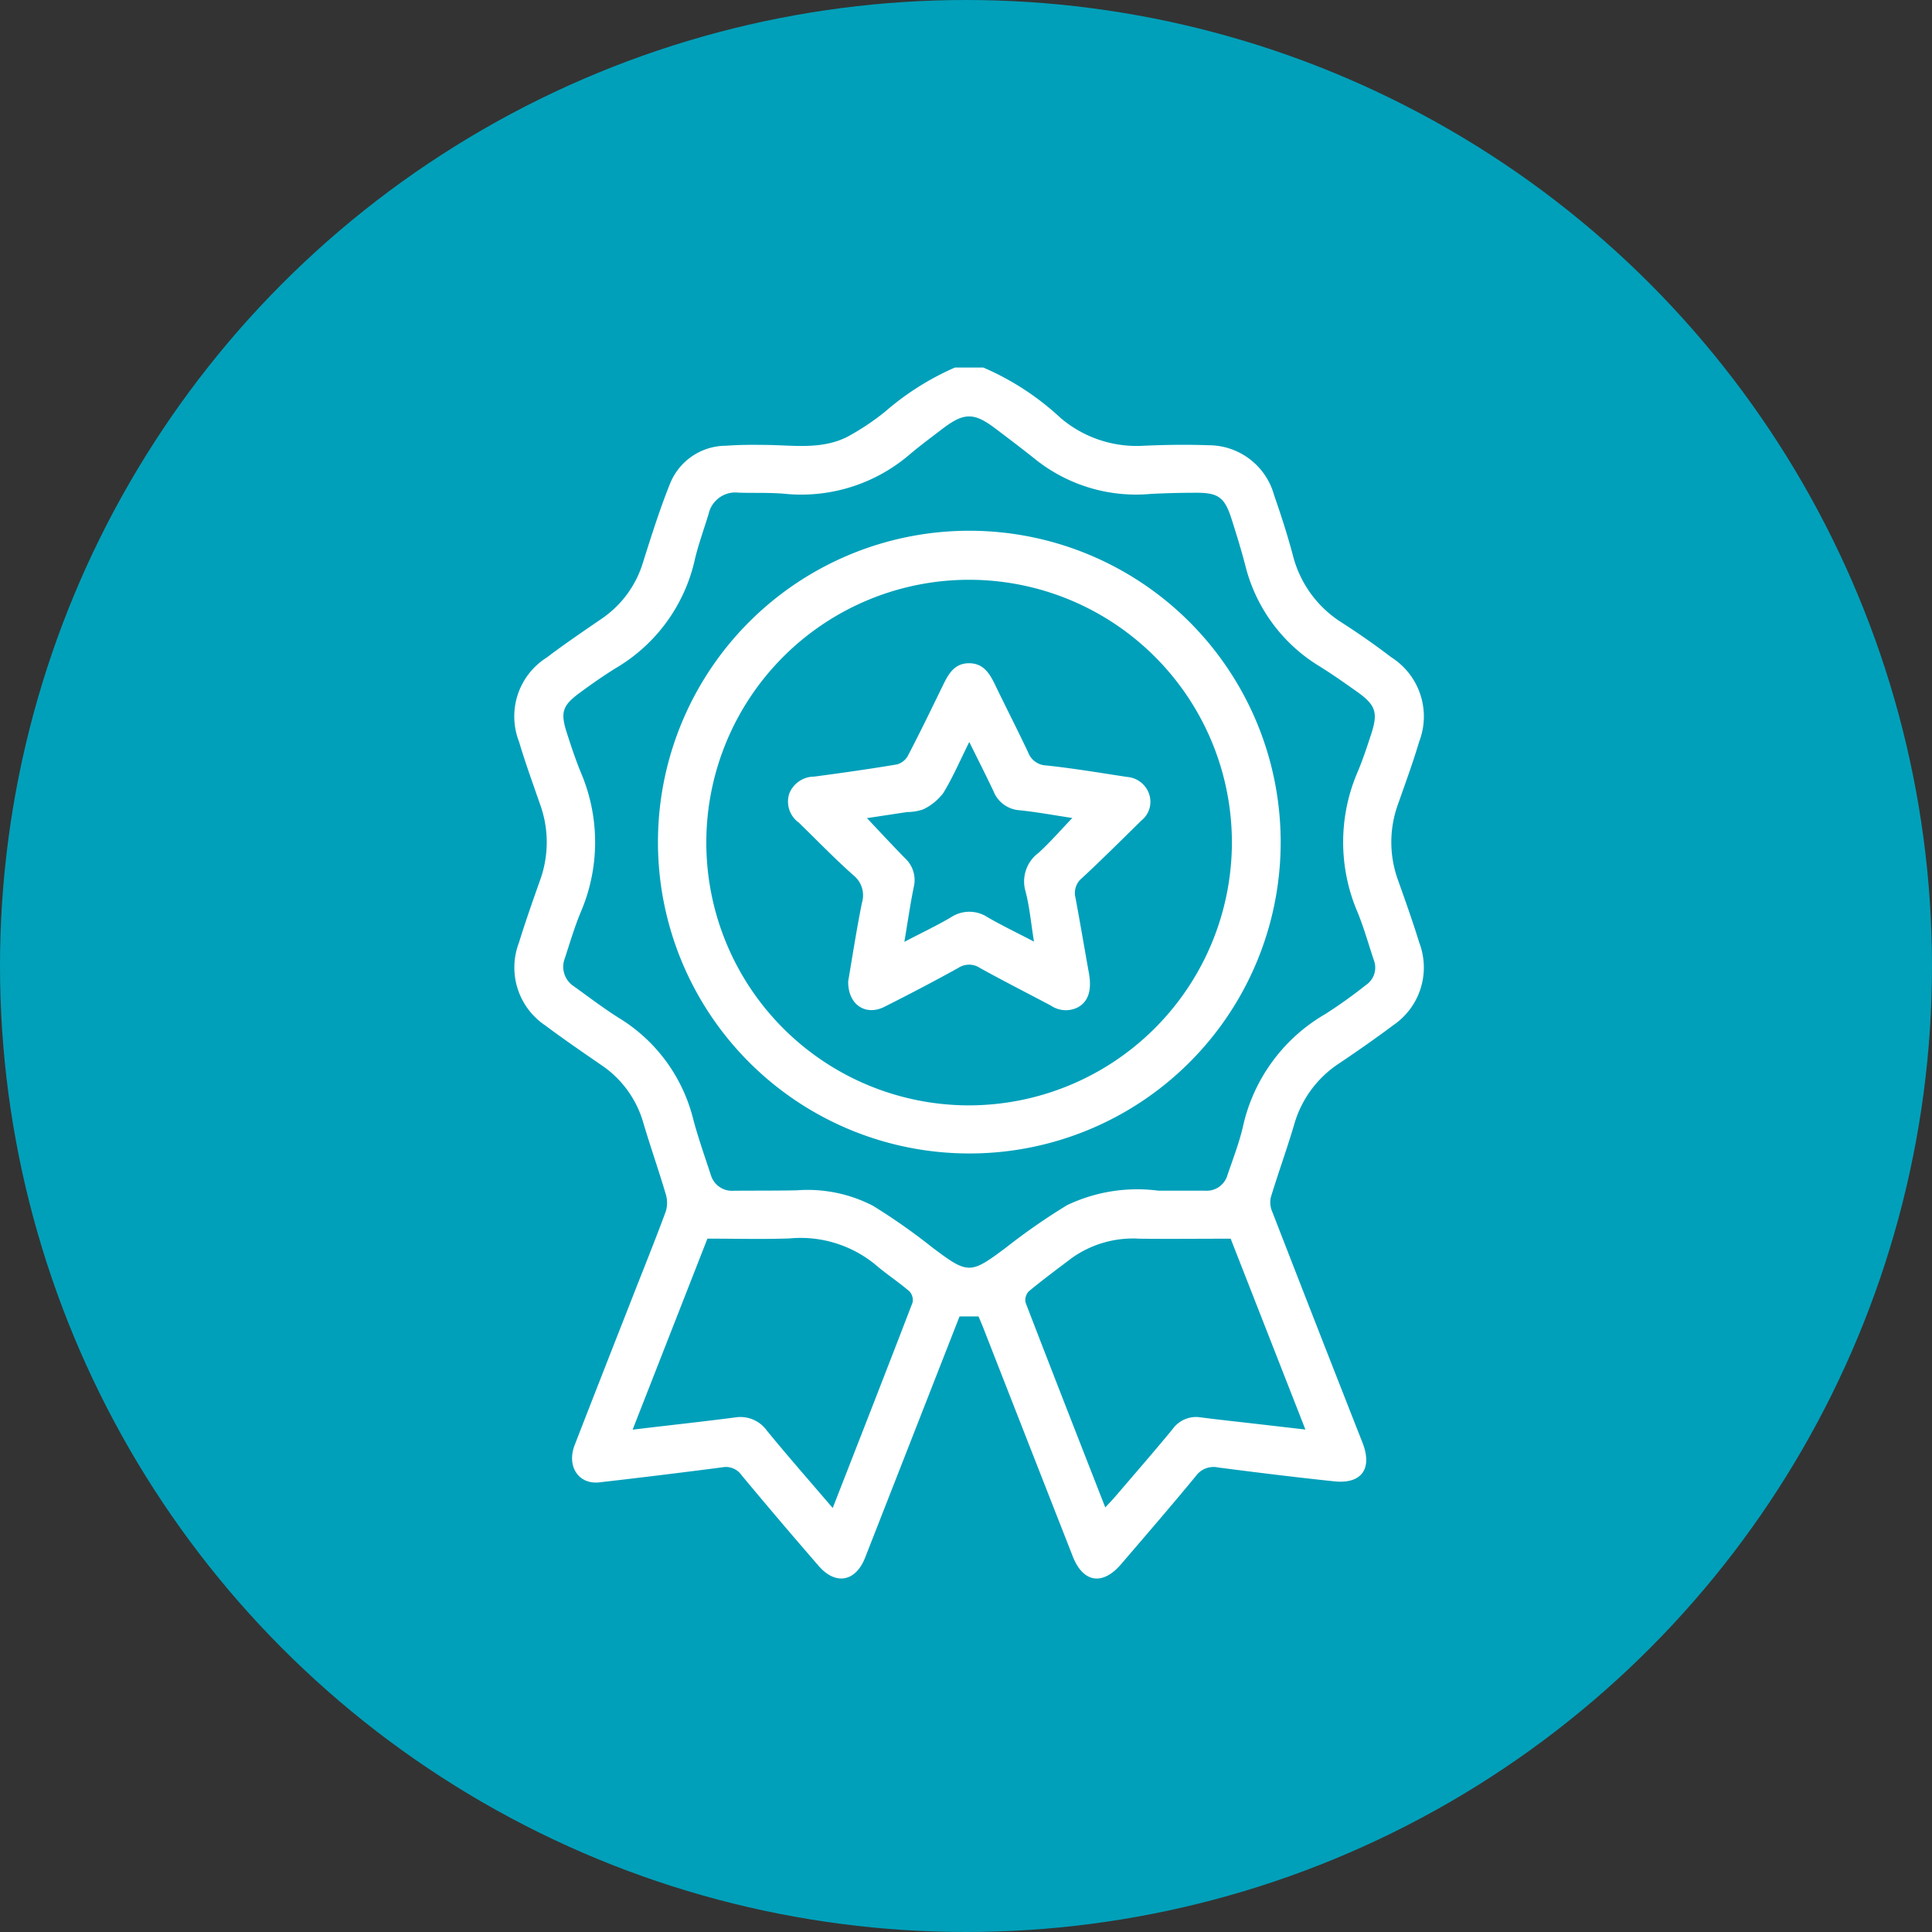 <svg xmlns="http://www.w3.org/2000/svg" xmlns:xlink="http://www.w3.org/1999/xlink" width="95" height="95" viewBox="0 0 95 95">
  <rect x="0" y="0" width="95" height="95" fill="#333333" stroke="none"/>
  <defs>
    <clipPath id="clip-path">
      <rect id="Rectángulo_1846" data-name="Rectángulo 1846" width="44.693" height="59.547" fill="#fff"/>
    </clipPath>
  </defs>
  <g id="circle-turquoise-badge" transform="translate(13808 4477)">
    <g id="circle-teal-plus1-badge" transform="translate(-14588 -5400)">
      <circle id="Elipse_254" data-name="Elipse 254" cx="47.5" cy="47.5" r="47.5" transform="translate(780 923)" fill="#00a0ba"/>
      <g id="Grupo_4399" data-name="Grupo 4399" transform="translate(805.307 941.073)">
        <g id="Grupo_4398" data-name="Grupo 4398" clip-path="url(#clip-path)">
          <path id="Trazado_1870" data-name="Trazado 1870" d="M23.044,0a13.26,13.26,0,0,1,3.8,2.479A5.767,5.767,0,0,0,30.92,3.846c1.062-.049,2.129-.063,3.192-.026a3.343,3.343,0,0,1,3.233,2.462c.337.965.652,1.941.915,2.928a5.5,5.5,0,0,0,2.426,3.34q1.244.8,2.424,1.7a3.444,3.444,0,0,1,1.367,4.144c-.308,1.035-.681,2.051-1.039,3.071a5.461,5.461,0,0,0,0,3.745c.361,1.018.726,2.037,1.043,3.07a3.429,3.429,0,0,1-1.29,4.066c-.866.65-1.757,1.269-2.656,1.874a5.332,5.332,0,0,0-2.211,3.022c-.354,1.2-.786,2.381-1.148,3.58a1.193,1.193,0,0,0,.085.711q2.2,5.671,4.429,11.333c.5,1.282-.043,2.046-1.4,1.9-1.9-.2-3.8-.434-5.7-.681a1.071,1.071,0,0,0-1.094.421c-1.207,1.465-2.447,2.9-3.684,4.343-.909,1.058-1.863.9-2.37-.393q-2.2-5.61-4.394-11.223c-.077-.2-.161-.389-.239-.574h-.934l-2.321,5.931q-1.161,2.968-2.324,5.935c-.464,1.178-1.445,1.364-2.274.41q-1.924-2.216-3.8-4.471a.933.933,0,0,0-.939-.387q-3.02.393-6.047.74c-1.024.119-1.626-.784-1.218-1.837.935-2.413,1.883-4.822,2.827-7.232.556-1.421,1.129-2.835,1.657-4.267a1.472,1.472,0,0,0-.015-.864c-.345-1.165-.749-2.313-1.094-3.478a5.118,5.118,0,0,0-2.074-2.847c-.924-.637-1.852-1.27-2.749-1.943A3.425,3.425,0,0,1,.208,28.287c.319-1.032.678-2.053,1.039-3.072a5.474,5.474,0,0,0,0-3.745C.894,20.45.522,19.434.216,18.4a3.42,3.42,0,0,1,1.363-4.142c.878-.667,1.793-1.285,2.7-1.908a5.146,5.146,0,0,0,2.041-2.8c.412-1.3.824-2.613,1.336-3.88a2.972,2.972,0,0,1,2.748-1.825c.654-.052,1.314-.047,1.971-.04,1.349.015,2.73.243,4-.407A12.3,12.3,0,0,0,18.2,2.182,13.424,13.424,0,0,1,21.648,0ZM31.66,40.476h2.289a1.064,1.064,0,0,0,1.1-.766c.266-.786.57-1.564.758-2.368a8.513,8.513,0,0,1,4.058-5.555,23.7,23.7,0,0,0,1.982-1.416,1.03,1.03,0,0,0,.4-1.233c-.264-.786-.486-1.589-.8-2.355a8.733,8.733,0,0,1,.02-6.938c.245-.587.445-1.194.643-1.8.357-1.087.235-1.449-.709-2.119-.584-.414-1.171-.827-1.777-1.207a8.075,8.075,0,0,1-3.7-5c-.2-.766-.433-1.523-.674-2.276-.343-1.069-.649-1.291-1.764-1.286-.736,0-1.473.019-2.208.057a7.939,7.939,0,0,1-5.6-1.643c-.664-.533-1.345-1.046-2.024-1.561-1.073-.813-1.557-.81-2.635.015-.538.412-1.085.815-1.6,1.252a8.191,8.191,0,0,1-6.2,1.925c-.733-.059-1.472-.027-2.207-.05A1.347,1.347,0,0,0,9.536,7.2c-.224.738-.492,1.466-.671,2.215A8.285,8.285,0,0,1,5,14.763c-.626.384-1.229.809-1.821,1.246-.831.614-.935.951-.616,1.946.212.662.431,1.323.695,1.965a8.722,8.722,0,0,1-.02,6.884c-.3.731-.527,1.492-.771,2.245a1.143,1.143,0,0,0,.453,1.382c.722.52,1.432,1.061,2.182,1.536a8.126,8.126,0,0,1,3.669,4.957c.245.932.568,1.843.869,2.759a1.086,1.086,0,0,0,1.143.795c1.027-.008,2.053,0,3.08-.02a6.984,6.984,0,0,1,3.763.764,30.242,30.242,0,0,1,2.894,2.032c1.778,1.342,1.875,1.341,3.644.016a30.739,30.739,0,0,1,3-2.083,8.013,8.013,0,0,1,4.5-.711m-16.024,15.6c1.341-3.436,2.644-6.761,3.925-10.1a.627.627,0,0,0-.155-.553c-.544-.465-1.148-.859-1.69-1.326A5.8,5.8,0,0,0,13.5,42.824c-1.307.045-2.617.009-4.022.009L5.8,52.226l.608-.073c1.479-.174,2.959-.337,4.436-.528a1.6,1.6,0,0,1,1.563.655c1.028,1.255,2.1,2.474,3.225,3.791m13.41-.023c.189-.2.345-.362.489-.531.944-1.1,1.9-2.2,2.823-3.32a1.416,1.416,0,0,1,1.365-.577c.882.115,1.766.208,2.65.31l2.513.29-3.675-9.384c-1.556,0-3.02.016-4.483,0a5.182,5.182,0,0,0-3.333.954c-.71.537-1.427,1.068-2.112,1.635a.625.625,0,0,0-.156.554c1.281,3.334,2.585,6.658,3.919,10.074" transform="translate(0)" fill="#fff"/>
          <path id="Trazado_1871" data-name="Trazado 1871" d="M57.583,78.888A15.31,15.31,0,1,1,72.914,63.567,15.3,15.3,0,0,1,57.583,78.888M70.516,63.616A12.922,12.922,0,1,0,57.57,76.523,12.945,12.945,0,0,0,70.516,63.616" transform="translate(-35.248 -40.243)" fill="#fff"/>
          <path id="Trazado_1872" data-name="Trazado 1872" d="M83.755,103.094c.2-1.185.408-2.522.673-3.846A1.263,1.263,0,0,0,84,97.887c-.925-.823-1.787-1.717-2.676-2.581a1.273,1.273,0,0,1-.464-1.443,1.323,1.323,0,0,1,1.223-.82c1.36-.181,2.718-.372,4.071-.6a.877.877,0,0,0,.534-.426c.6-1.149,1.164-2.313,1.73-3.478.272-.559.57-1.079,1.294-1.07.69.008.992.5,1.255,1.042.537,1.114,1.1,2.213,1.63,3.332a.986.986,0,0,0,.9.652c1.325.141,2.641.362,3.959.563a1.247,1.247,0,0,1,1.09.833,1.176,1.176,0,0,1-.374,1.309c-.968.949-1.927,1.908-2.92,2.83a.939.939,0,0,0-.325.962c.231,1.234.438,2.472.661,3.707.152.845-.026,1.407-.546,1.691a1.306,1.306,0,0,1-1.322-.087c-1.161-.615-2.333-1.211-3.483-1.846a.962.962,0,0,0-1.063-.012c-1.2.667-2.415,1.3-3.641,1.918-.924.465-1.806-.105-1.78-1.272m2.752-1.918c.87-.455,1.6-.8,2.3-1.211a1.632,1.632,0,0,1,1.8-.005c.708.411,1.449.764,2.283,1.2-.147-.91-.216-1.7-.413-2.46a1.746,1.746,0,0,1,.632-1.9c.577-.525,1.09-1.119,1.666-1.719-.887-.133-1.737-.292-2.593-.38a1.484,1.484,0,0,1-1.282-.934c-.368-.778-.758-1.545-1.192-2.423-.454.912-.81,1.744-1.277,2.509a2.692,2.692,0,0,1-.979.8,2.353,2.353,0,0,1-.793.135l-1.982.3c.652.689,1.253,1.342,1.876,1.975a1.46,1.46,0,0,1,.423,1.424c-.172.846-.294,1.7-.461,2.693" transform="translate(-67.352 -72.929)" fill="#fff"/>
        </g>
      </g>
    </g>
  </g>
</svg>
